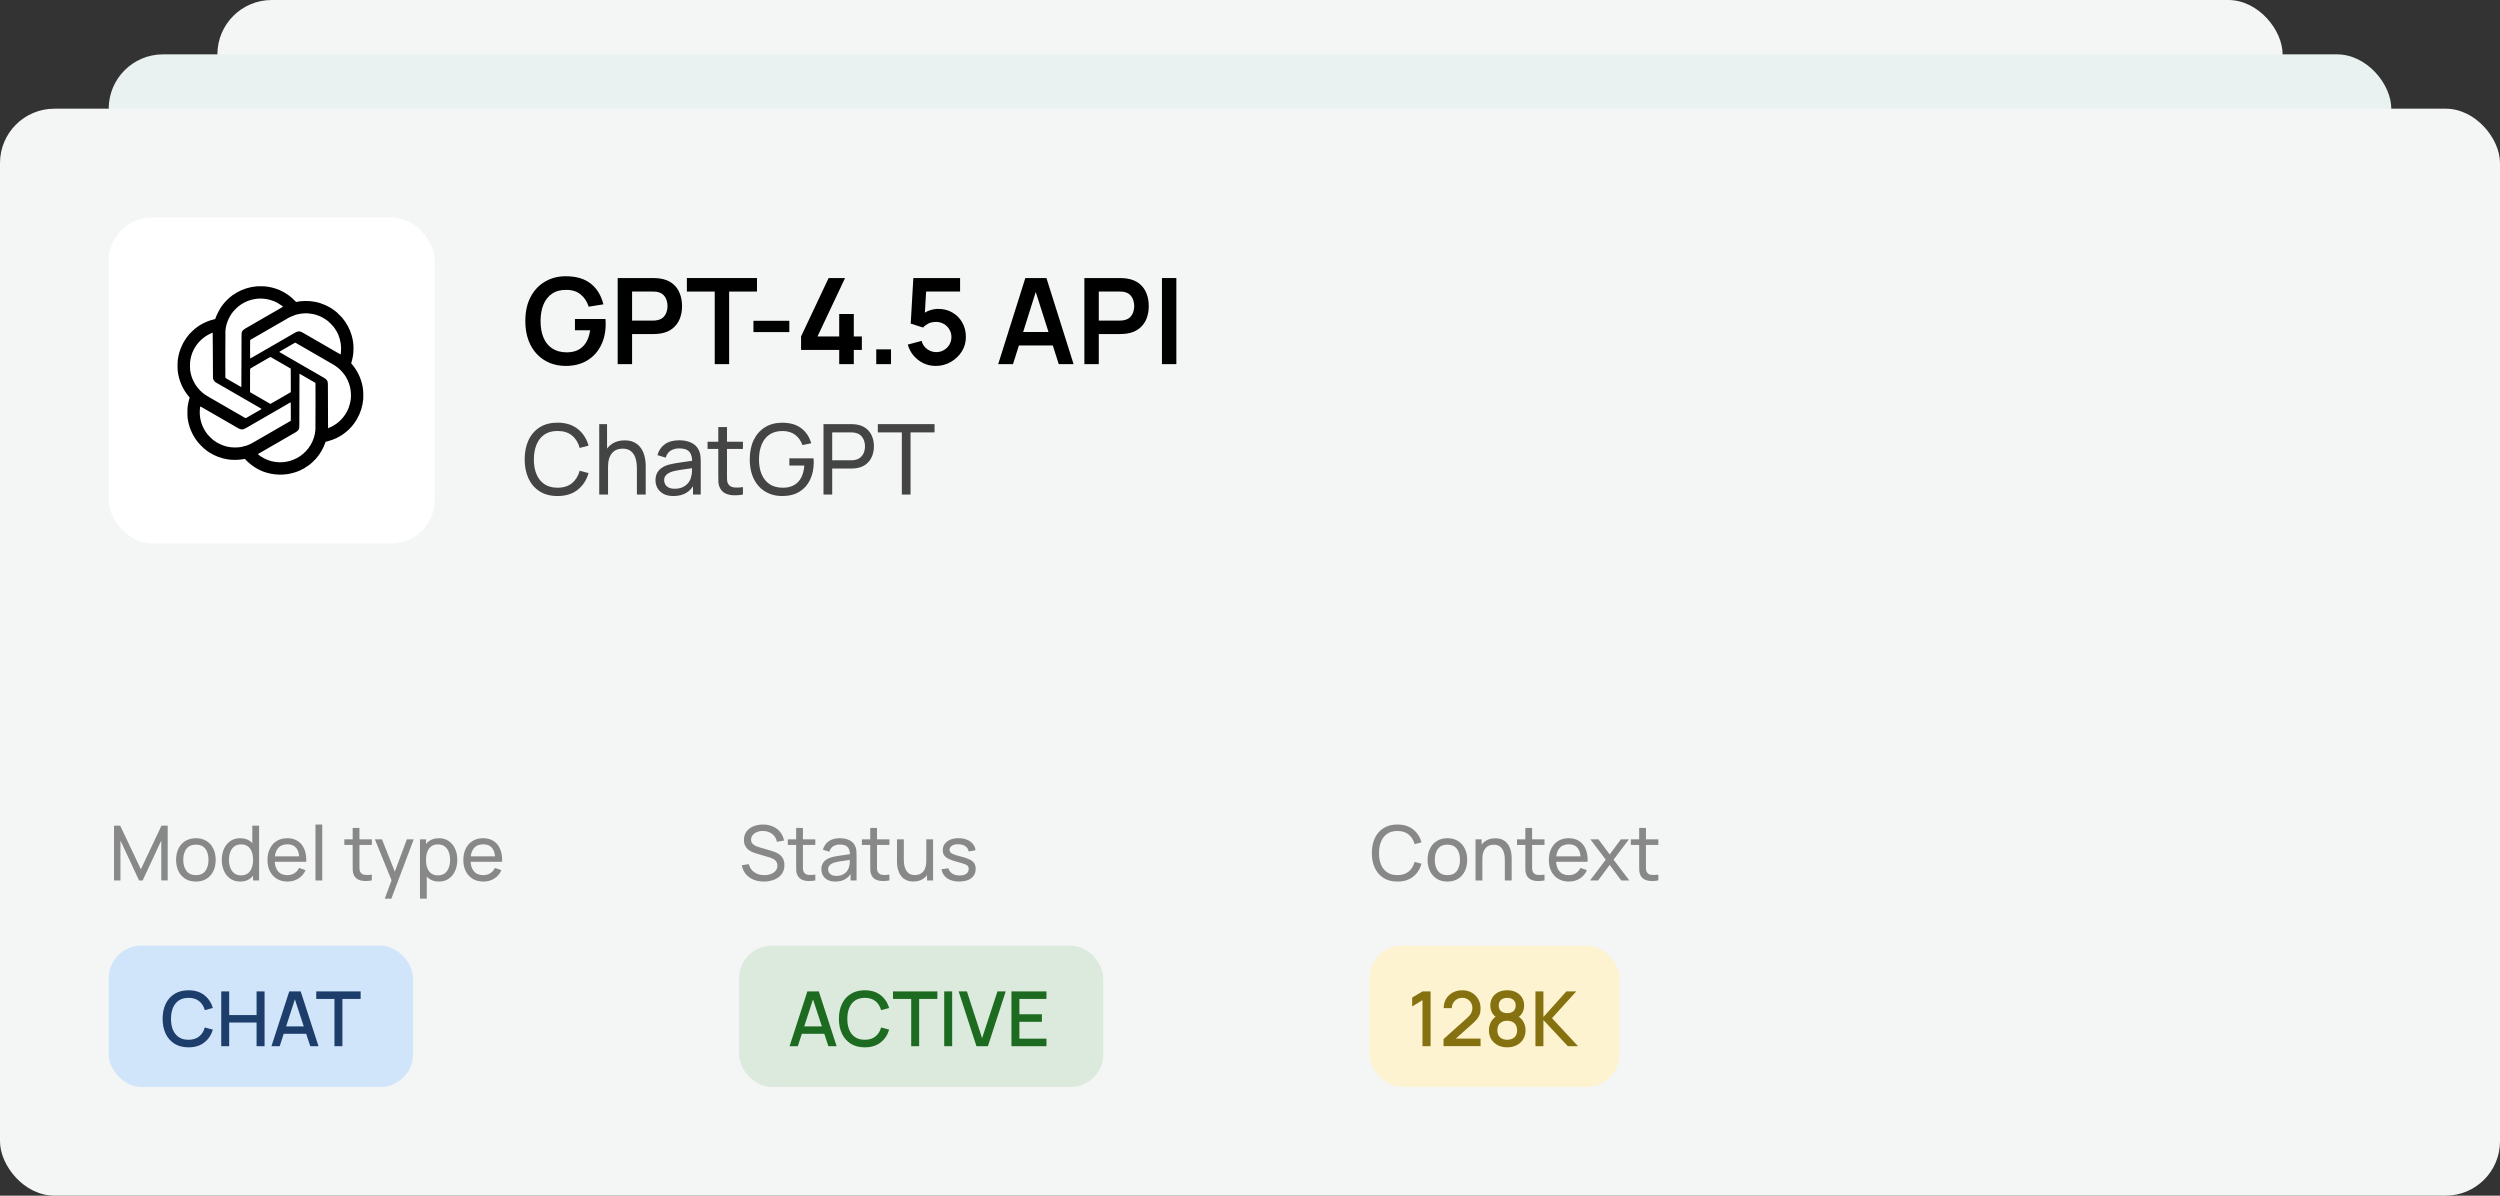 <svg xmlns="http://www.w3.org/2000/svg" width="460" height="220" viewBox="0 0 460 220" fill="none"><rect x="0" y="0" width="460" height="220" fill="#333333" stroke="none"/><rect x="40" width="380" height="200" rx="10" fill="#F4F5F5"></rect><rect x="20" y="10" width="420" height="200" rx="10" fill="#E9F2F0"></rect><rect y="20" width="460" height="200" rx="10" fill="#F4F5F5"></rect><path d="M213.797 67V51.16H216.448V67H213.797Z" fill="black"></path><path d="M199.526 67V51.16H206.071C206.225 51.16 206.423 51.167 206.665 51.182C206.907 51.19 207.131 51.212 207.336 51.248C208.253 51.388 209.008 51.692 209.602 52.161C210.204 52.63 210.647 53.224 210.933 53.943C211.227 54.654 211.373 55.447 211.373 56.319C211.373 57.184 211.227 57.977 210.933 58.695C210.64 59.407 210.193 59.997 209.591 60.466C208.997 60.935 208.246 61.24 207.336 61.379C207.131 61.408 206.904 61.431 206.654 61.445C206.412 61.46 206.218 61.467 206.071 61.467H202.177V67H199.526ZM202.177 58.992H205.961C206.108 58.992 206.273 58.985 206.456 58.97C206.64 58.956 206.808 58.926 206.962 58.882C207.402 58.772 207.747 58.578 207.996 58.299C208.253 58.02 208.433 57.705 208.535 57.353C208.645 57.001 208.7 56.657 208.7 56.319C208.7 55.982 208.645 55.637 208.535 55.285C208.433 54.926 208.253 54.607 207.996 54.328C207.747 54.05 207.402 53.855 206.962 53.745C206.808 53.701 206.64 53.675 206.456 53.668C206.273 53.654 206.108 53.646 205.961 53.646H202.177V58.992Z" fill="black"></path><path d="M183.667 67L188.661 51.16H192.544L197.538 67H194.81L190.278 52.788H190.872L186.395 67H183.667ZM186.45 63.568V61.093H194.766V63.568H186.45Z" fill="black"></path><path d="M172.169 67.33C171.362 67.33 170.61 67.165 169.914 66.835C169.217 66.498 168.616 66.036 168.11 65.449C167.611 64.862 167.252 64.18 167.032 63.403L169.584 62.721C169.686 63.147 169.873 63.513 170.145 63.821C170.423 64.129 170.746 64.368 171.113 64.536C171.487 64.705 171.872 64.789 172.268 64.789C172.781 64.789 173.25 64.665 173.676 64.415C174.101 64.166 174.438 63.832 174.688 63.414C174.937 62.989 175.062 62.52 175.062 62.006C175.062 61.493 174.933 61.027 174.677 60.609C174.427 60.184 174.09 59.85 173.665 59.608C173.239 59.359 172.774 59.234 172.268 59.234C171.659 59.234 171.153 59.344 170.75 59.564C170.354 59.784 170.049 60.019 169.837 60.268L167.571 59.542L168.055 51.16H176.657V53.646H169.474L170.464 52.711L170.112 58.541L169.628 57.947C170.038 57.573 170.515 57.294 171.058 57.111C171.6 56.928 172.125 56.836 172.631 56.836C173.621 56.836 174.497 57.063 175.26 57.518C176.03 57.965 176.631 58.578 177.064 59.355C177.504 60.133 177.724 61.016 177.724 62.006C177.724 62.996 177.467 63.895 176.954 64.701C176.44 65.501 175.762 66.138 174.919 66.615C174.083 67.092 173.166 67.33 172.169 67.33Z" fill="black"></path><path d="M161.23 67V64.283H163.947V67H161.23Z" fill="black"></path><path d="M154.413 67V64.382H147.395V61.907L152.466 51.16H155.491L150.42 61.907H154.413V57.782H157.097V61.907H158.582V64.382H157.097V67H154.413Z" fill="black"></path><path d="M138.635 61.104V59.025H145.235V61.104H138.635Z" fill="black"></path><path d="M131.51 67V53.646H126.384V51.16H139.287V53.646H134.161V67H131.51Z" fill="black"></path><path d="M113.653 67V51.16H120.198C120.352 51.16 120.55 51.167 120.792 51.182C121.034 51.19 121.258 51.212 121.463 51.248C122.38 51.388 123.135 51.692 123.729 52.161C124.331 52.63 124.774 53.224 125.06 53.943C125.354 54.654 125.5 55.447 125.5 56.319C125.5 57.184 125.354 57.977 125.06 58.695C124.767 59.407 124.32 59.997 123.718 60.466C123.124 60.935 122.373 61.24 121.463 61.379C121.258 61.408 121.031 61.431 120.781 61.445C120.539 61.46 120.345 61.467 120.198 61.467H116.304V67H113.653ZM116.304 58.992H120.088C120.235 58.992 120.4 58.985 120.583 58.97C120.767 58.956 120.935 58.926 121.089 58.882C121.529 58.772 121.874 58.578 122.123 58.299C122.38 58.02 122.56 57.705 122.662 57.353C122.772 57.001 122.827 56.657 122.827 56.319C122.827 55.982 122.772 55.637 122.662 55.285C122.56 54.926 122.38 54.607 122.123 54.328C121.874 54.05 121.529 53.855 121.089 53.745C120.935 53.701 120.767 53.675 120.583 53.668C120.4 53.654 120.235 53.646 120.088 53.646H116.304V58.992Z" fill="black"></path><path d="M104.074 67.33C103.047 67.33 102.083 67.15 101.181 66.791C100.286 66.424 99.498 65.889 98.816 65.185C98.141 64.481 97.613 63.619 97.232 62.6C96.851 61.573 96.66 60.4 96.66 59.08C96.66 57.349 96.983 55.872 97.628 54.647C98.273 53.415 99.157 52.473 100.279 51.82C101.401 51.16 102.666 50.83 104.074 50.83C106.025 50.83 107.568 51.285 108.705 52.194C109.849 53.096 110.623 54.365 111.026 56L108.32 56.429C108.019 55.49 107.528 54.742 106.846 54.185C106.164 53.62 105.295 53.338 104.239 53.338C103.176 53.323 102.292 53.554 101.588 54.031C100.884 54.508 100.352 55.179 99.993 56.044C99.641 56.909 99.465 57.921 99.465 59.08C99.465 60.239 99.641 61.247 99.993 62.105C100.345 62.956 100.873 63.619 101.577 64.096C102.288 64.573 103.176 64.818 104.239 64.833C105.038 64.84 105.739 64.697 106.34 64.404C106.941 64.103 107.433 63.652 107.814 63.051C108.195 62.442 108.452 61.683 108.584 60.774H105.79V58.695H111.4C111.415 58.812 111.426 58.985 111.433 59.212C111.44 59.439 111.444 59.575 111.444 59.619C111.444 61.115 111.147 62.446 110.553 63.612C109.966 64.771 109.123 65.68 108.023 66.34C106.923 67 105.607 67.33 104.074 67.33Z" fill="black"></path><path d="M165.937 91V79.561H161.518V78.04H171.958V79.561H167.539V91H165.937Z" fill="#444444"></path><path d="M151.524 91V78.04H156.645C156.771 78.04 156.921 78.046 157.095 78.058C157.269 78.064 157.437 78.082 157.599 78.112C158.301 78.22 158.889 78.46 159.363 78.832C159.843 79.204 160.203 79.675 160.443 80.245C160.683 80.809 160.803 81.436 160.803 82.126C160.803 82.81 160.68 83.437 160.434 84.007C160.194 84.571 159.834 85.042 159.354 85.42C158.88 85.792 158.295 86.032 157.599 86.14C157.437 86.164 157.269 86.182 157.095 86.194C156.921 86.206 156.771 86.212 156.645 86.212H153.126V91H151.524ZM153.126 84.691H156.591C156.705 84.691 156.834 84.685 156.978 84.673C157.128 84.661 157.269 84.64 157.401 84.61C157.815 84.514 158.151 84.34 158.409 84.088C158.673 83.83 158.865 83.53 158.985 83.188C159.105 82.84 159.165 82.486 159.165 82.126C159.165 81.766 159.105 81.415 158.985 81.073C158.865 80.725 158.673 80.422 158.409 80.164C158.151 79.906 157.815 79.732 157.401 79.642C157.269 79.606 157.128 79.585 156.978 79.579C156.834 79.567 156.705 79.561 156.591 79.561H153.126V84.691Z" fill="#444444"></path><path d="M143.921 91.27C143.033 91.27 142.223 91.114 141.491 90.802C140.759 90.49 140.129 90.043 139.601 89.461C139.073 88.873 138.665 88.165 138.377 87.337C138.095 86.503 137.954 85.564 137.954 84.52C137.954 83.14 138.2 81.946 138.692 80.938C139.184 79.93 139.877 79.153 140.771 78.607C141.665 78.055 142.715 77.779 143.921 77.779C145.373 77.779 146.543 78.118 147.431 78.796C148.319 79.468 148.931 80.389 149.267 81.559L147.647 81.892C147.377 81.106 146.933 80.479 146.315 80.011C145.697 79.543 144.926 79.309 144.002 79.309C143.036 79.303 142.232 79.519 141.59 79.957C140.954 80.389 140.474 80.998 140.15 81.784C139.826 82.57 139.661 83.482 139.655 84.52C139.649 85.552 139.808 86.458 140.132 87.238C140.456 88.018 140.939 88.63 141.581 89.074C142.229 89.512 143.036 89.734 144.002 89.74C144.836 89.746 145.538 89.587 146.108 89.263C146.678 88.939 147.119 88.471 147.431 87.859C147.743 87.247 147.932 86.512 147.998 85.654H145.244V84.331H149.69C149.708 84.451 149.717 84.595 149.717 84.763C149.723 84.925 149.726 85.036 149.726 85.096C149.726 86.278 149.504 87.337 149.06 88.273C148.622 89.203 147.971 89.935 147.107 90.469C146.249 91.003 145.187 91.27 143.921 91.27Z" fill="#444444"></path><path d="M136.701 91C136.125 91.114 135.555 91.159 134.991 91.135C134.433 91.117 133.935 91.006 133.497 90.802C133.059 90.592 132.726 90.268 132.498 89.83C132.306 89.446 132.201 89.059 132.183 88.669C132.171 88.273 132.165 87.826 132.165 87.328V78.58H133.767V87.256C133.767 87.652 133.77 87.991 133.776 88.273C133.788 88.555 133.851 88.798 133.965 89.002C134.181 89.386 134.523 89.611 134.991 89.677C135.465 89.743 136.035 89.725 136.701 89.623V91ZM130.194 82.603V81.28H136.701V82.603H130.194Z" fill="#444444"></path><path d="M123.912 91.27C123.186 91.27 122.577 91.138 122.085 90.874C121.599 90.604 121.23 90.25 120.978 89.812C120.732 89.374 120.609 88.894 120.609 88.372C120.609 87.862 120.705 87.421 120.897 87.049C121.095 86.671 121.371 86.359 121.725 86.113C122.079 85.861 122.502 85.663 122.994 85.519C123.456 85.393 123.972 85.285 124.542 85.195C125.118 85.099 125.7 85.012 126.288 84.934C126.876 84.856 127.425 84.781 127.935 84.709L127.359 85.042C127.377 84.178 127.203 83.539 126.837 83.125C126.477 82.711 125.853 82.504 124.965 82.504C124.377 82.504 123.861 82.639 123.417 82.909C122.979 83.173 122.67 83.605 122.49 84.205L120.969 83.746C121.203 82.894 121.656 82.225 122.328 81.739C123 81.253 123.885 81.01 124.983 81.01C125.865 81.01 126.621 81.169 127.251 81.487C127.887 81.799 128.343 82.273 128.619 82.909C128.757 83.209 128.844 83.536 128.88 83.89C128.916 84.238 128.934 84.604 128.934 84.988V91H127.512V88.669L127.845 88.885C127.479 89.671 126.966 90.265 126.306 90.667C125.652 91.069 124.854 91.27 123.912 91.27ZM124.155 89.929C124.731 89.929 125.229 89.827 125.649 89.623C126.075 89.413 126.417 89.14 126.675 88.804C126.933 88.462 127.101 88.09 127.179 87.688C127.269 87.388 127.317 87.055 127.323 86.689C127.335 86.317 127.341 86.032 127.341 85.834L127.899 86.077C127.377 86.149 126.864 86.218 126.36 86.284C125.856 86.35 125.379 86.422 124.929 86.5C124.479 86.572 124.074 86.659 123.714 86.761C123.45 86.845 123.201 86.953 122.967 87.085C122.739 87.217 122.553 87.388 122.409 87.598C122.271 87.802 122.202 88.057 122.202 88.363C122.202 88.627 122.268 88.879 122.4 89.119C122.538 89.359 122.748 89.554 123.03 89.704C123.318 89.854 123.693 89.929 124.155 89.929Z" fill="#444444"></path><path d="M117.189 91V86.131C117.189 85.669 117.147 85.225 117.063 84.799C116.985 84.373 116.844 83.992 116.64 83.656C116.442 83.314 116.172 83.044 115.83 82.846C115.494 82.648 115.068 82.549 114.552 82.549C114.15 82.549 113.784 82.618 113.454 82.756C113.13 82.888 112.851 83.092 112.617 83.368C112.383 83.644 112.2 83.992 112.068 84.412C111.942 84.826 111.879 85.315 111.879 85.879L110.826 85.555C110.826 84.613 110.994 83.806 111.33 83.134C111.672 82.456 112.149 81.937 112.761 81.577C113.379 81.211 114.105 81.028 114.939 81.028C115.569 81.028 116.106 81.127 116.55 81.325C116.994 81.523 117.363 81.787 117.657 82.117C117.951 82.441 118.182 82.807 118.35 83.215C118.518 83.617 118.635 84.028 118.701 84.448C118.773 84.862 118.809 85.255 118.809 85.627V91H117.189ZM110.259 91V78.04H111.699V85.195H111.879V91H110.259Z" fill="#444444"></path><path d="M102.588 91.27C101.298 91.27 100.203 90.985 99.303 90.415C98.403 89.845 97.716 89.053 97.242 88.039C96.774 87.025 96.54 85.852 96.54 84.52C96.54 83.188 96.774 82.015 97.242 81.001C97.716 79.987 98.403 79.195 99.303 78.625C100.203 78.055 101.298 77.77 102.588 77.77C104.088 77.77 105.321 78.151 106.287 78.913C107.259 79.675 107.928 80.701 108.294 81.991L106.665 82.423C106.401 81.457 105.93 80.695 105.252 80.137C104.574 79.579 103.686 79.3 102.588 79.3C101.622 79.3 100.818 79.519 100.176 79.957C99.534 80.395 99.051 81.007 98.727 81.793C98.403 82.573 98.238 83.482 98.232 84.52C98.226 85.552 98.385 86.461 98.709 87.247C99.033 88.027 99.519 88.639 100.167 89.083C100.815 89.521 101.622 89.74 102.588 89.74C103.686 89.74 104.574 89.461 105.252 88.903C105.93 88.339 106.401 87.577 106.665 86.617L108.294 87.049C107.928 88.333 107.259 89.359 106.287 90.127C105.321 90.889 104.088 91.27 102.588 91.27Z" fill="#444444"></path><path d="M20.98 162V151.92H22.114L25.922 159.949L29.709 151.92H30.857V161.993H29.674V154.657L26.251 162H25.586L22.163 154.657V162H20.98ZM36.04 162.21C35.288 162.21 34.64 162.04 34.094 161.699C33.553 161.358 33.135 160.887 32.841 160.285C32.547 159.683 32.4 158.992 32.4 158.213C32.4 157.42 32.549 156.724 32.848 156.127C33.147 155.53 33.569 155.065 34.115 154.734C34.661 154.398 35.303 154.23 36.04 154.23C36.796 154.23 37.447 154.4 37.993 154.741C38.539 155.077 38.956 155.546 39.246 156.148C39.54 156.745 39.687 157.434 39.687 158.213C39.687 159.002 39.54 159.697 39.246 160.299C38.952 160.896 38.532 161.365 37.986 161.706C37.44 162.042 36.791 162.21 36.04 162.21ZM36.04 161.027C36.824 161.027 37.407 160.766 37.79 160.243C38.172 159.72 38.364 159.044 38.364 158.213C38.364 157.359 38.17 156.68 37.783 156.176C37.395 155.667 36.815 155.413 36.04 155.413C35.513 155.413 35.078 155.532 34.738 155.77C34.397 156.008 34.143 156.337 33.975 156.757C33.807 157.177 33.723 157.662 33.723 158.213C33.723 159.062 33.919 159.744 34.311 160.257C34.703 160.77 35.279 161.027 36.04 161.027ZM44.196 162.21C43.491 162.21 42.887 162.035 42.383 161.685C41.879 161.33 41.489 160.852 41.214 160.25C40.943 159.648 40.808 158.969 40.808 158.213C40.808 157.457 40.943 156.778 41.214 156.176C41.489 155.574 41.879 155.1 42.383 154.755C42.887 154.405 43.489 154.23 44.189 154.23C44.903 154.23 45.503 154.403 45.988 154.748C46.473 155.093 46.84 155.567 47.087 156.169C47.339 156.771 47.465 157.452 47.465 158.213C47.465 158.964 47.339 159.643 47.087 160.25C46.84 160.852 46.473 161.33 45.988 161.685C45.503 162.035 44.905 162.21 44.196 162.21ZM44.35 161.069C44.859 161.069 45.276 160.948 45.603 160.705C45.93 160.458 46.17 160.119 46.324 159.69C46.483 159.256 46.562 158.764 46.562 158.213C46.562 157.653 46.483 157.161 46.324 156.736C46.17 156.307 45.932 155.973 45.61 155.735C45.288 155.492 44.88 155.371 44.385 155.371C43.872 155.371 43.447 155.497 43.111 155.749C42.78 156.001 42.532 156.342 42.369 156.771C42.21 157.2 42.131 157.681 42.131 158.213C42.131 158.75 42.213 159.235 42.376 159.669C42.539 160.098 42.784 160.439 43.111 160.691C43.442 160.943 43.855 161.069 44.35 161.069ZM46.562 162V156.435H46.422V151.92H47.675V162H46.562ZM52.912 162.21C52.17 162.21 51.522 162.047 50.966 161.72C50.416 161.389 49.986 160.929 49.678 160.341C49.37 159.748 49.216 159.058 49.216 158.269C49.216 157.443 49.368 156.729 49.671 156.127C49.975 155.52 50.397 155.054 50.938 154.727C51.484 154.396 52.124 154.23 52.856 154.23C53.617 154.23 54.263 154.405 54.795 154.755C55.332 155.105 55.733 155.604 55.999 156.253C56.27 156.902 56.387 157.674 56.349 158.57H55.089V158.122C55.075 157.193 54.886 156.5 54.522 156.043C54.158 155.581 53.617 155.35 52.898 155.35C52.128 155.35 51.543 155.597 51.141 156.092C50.74 156.587 50.539 157.296 50.539 158.22C50.539 159.111 50.74 159.802 51.141 160.292C51.543 160.782 52.114 161.027 52.856 161.027C53.356 161.027 53.79 160.913 54.158 160.684C54.527 160.455 54.816 160.126 55.026 159.697L56.223 160.11C55.929 160.777 55.486 161.295 54.893 161.664C54.305 162.028 53.645 162.21 52.912 162.21ZM50.119 158.57V157.569H55.705V158.57H50.119ZM58.048 162V151.71H59.294V162H58.048ZM68.418 162C67.97 162.089 67.526 162.124 67.088 162.105C66.654 162.091 66.266 162.005 65.926 161.846C65.585 161.683 65.326 161.431 65.149 161.09C64.999 160.791 64.918 160.49 64.904 160.187C64.894 159.879 64.89 159.531 64.89 159.144V152.34H66.136V159.088C66.136 159.396 66.138 159.66 66.143 159.879C66.152 160.098 66.201 160.287 66.29 160.446C66.458 160.745 66.724 160.92 67.088 160.971C67.457 161.022 67.9 161.008 68.418 160.929V162ZM63.357 155.469V154.44H68.418V155.469H63.357ZM70.798 165.36L72.261 161.384L72.282 162.56L68.978 154.44H70.287L72.877 160.971H72.429L74.858 154.44H76.125L72.009 165.36H70.798ZM80.753 162.21C80.043 162.21 79.446 162.035 78.961 161.685C78.475 161.33 78.107 160.852 77.855 160.25C77.607 159.643 77.484 158.964 77.484 158.213C77.484 157.452 77.607 156.771 77.855 156.169C78.107 155.567 78.475 155.093 78.961 154.748C79.451 154.403 80.05 154.23 80.76 154.23C81.46 154.23 82.062 154.405 82.566 154.755C83.074 155.1 83.464 155.574 83.735 156.176C84.005 156.778 84.141 157.457 84.141 158.213C84.141 158.969 84.005 159.648 83.735 160.25C83.464 160.852 83.074 161.33 82.566 161.685C82.062 162.035 81.457 162.21 80.753 162.21ZM77.274 165.36V154.44H78.387V160.005H78.527V165.36H77.274ZM80.599 161.069C81.098 161.069 81.511 160.943 81.838 160.691C82.164 160.439 82.409 160.098 82.573 159.669C82.736 159.235 82.818 158.75 82.818 158.213C82.818 157.681 82.736 157.2 82.573 156.771C82.414 156.342 82.167 156.001 81.831 155.749C81.499 155.497 81.077 155.371 80.564 155.371C80.074 155.371 79.668 155.492 79.346 155.735C79.024 155.973 78.783 156.307 78.625 156.736C78.466 157.161 78.387 157.653 78.387 158.213C78.387 158.764 78.464 159.256 78.618 159.69C78.776 160.119 79.019 160.458 79.346 160.705C79.672 160.948 80.09 161.069 80.599 161.069ZM88.951 162.21C88.209 162.21 87.561 162.047 87.005 161.72C86.455 161.389 86.025 160.929 85.717 160.341C85.409 159.748 85.255 159.058 85.255 158.269C85.255 157.443 85.407 156.729 85.71 156.127C86.014 155.52 86.436 155.054 86.977 154.727C87.523 154.396 88.163 154.23 88.895 154.23C89.656 154.23 90.302 154.405 90.834 154.755C91.371 155.105 91.772 155.604 92.038 156.253C92.309 156.902 92.426 157.674 92.388 158.57H91.128V158.122C91.114 157.193 90.925 156.5 90.561 156.043C90.197 155.581 89.656 155.35 88.937 155.35C88.167 155.35 87.582 155.597 87.18 156.092C86.779 156.587 86.578 157.296 86.578 158.22C86.578 159.111 86.779 159.802 87.18 160.292C87.582 160.782 88.153 161.027 88.895 161.027C89.395 161.027 89.829 160.913 90.197 160.684C90.566 160.455 90.855 160.126 91.065 159.697L92.262 160.11C91.968 160.777 91.525 161.295 90.932 161.664C90.344 162.028 89.684 162.21 88.951 162.21ZM86.158 158.57V157.569H91.744V158.57H86.158Z" fill="#888888"></path><path d="M140.557 162.21C139.843 162.21 139.199 162.089 138.625 161.846C138.056 161.603 137.584 161.258 137.211 160.81C136.842 160.357 136.602 159.823 136.49 159.207L137.778 159.004C137.941 159.639 138.28 160.136 138.793 160.495C139.311 160.85 139.92 161.027 140.62 161.027C141.073 161.027 141.481 160.957 141.845 160.817C142.214 160.672 142.505 160.467 142.72 160.201C142.935 159.935 143.042 159.62 143.042 159.256C143.042 159.032 143.002 158.841 142.923 158.682C142.848 158.519 142.743 158.381 142.608 158.269C142.477 158.152 142.328 158.054 142.16 157.975C141.992 157.896 141.817 157.83 141.635 157.779L139.066 157.016C138.786 156.932 138.515 156.827 138.254 156.701C137.993 156.57 137.759 156.409 137.554 156.218C137.349 156.022 137.185 155.789 137.064 155.518C136.943 155.243 136.882 154.918 136.882 154.545C136.882 153.948 137.036 153.439 137.344 153.019C137.657 152.594 138.079 152.27 138.611 152.046C139.143 151.822 139.743 151.712 140.41 151.717C141.087 151.722 141.691 151.843 142.223 152.081C142.76 152.314 143.203 152.65 143.553 153.089C143.908 153.528 144.146 154.053 144.267 154.664L142.944 154.895C142.874 154.484 142.718 154.132 142.475 153.838C142.237 153.539 141.938 153.311 141.579 153.152C141.22 152.989 140.825 152.905 140.396 152.9C139.985 152.895 139.614 152.961 139.283 153.096C138.952 153.231 138.688 153.42 138.492 153.663C138.296 153.901 138.198 154.176 138.198 154.489C138.198 154.797 138.287 155.047 138.464 155.238C138.641 155.425 138.858 155.574 139.115 155.686C139.376 155.793 139.631 155.882 139.878 155.952L141.796 156.505C142.015 156.566 142.267 156.65 142.552 156.757C142.841 156.864 143.121 157.016 143.392 157.212C143.663 157.403 143.887 157.66 144.064 157.982C144.241 158.299 144.33 158.701 144.33 159.186C144.33 159.671 144.232 160.103 144.036 160.481C143.845 160.859 143.576 161.176 143.231 161.433C142.886 161.685 142.484 161.876 142.027 162.007C141.57 162.142 141.08 162.21 140.557 162.21ZM150.019 162C149.571 162.089 149.128 162.124 148.689 162.105C148.255 162.091 147.868 162.005 147.527 161.846C147.187 161.683 146.928 161.431 146.75 161.09C146.601 160.791 146.519 160.49 146.505 160.187C146.496 159.879 146.491 159.531 146.491 159.144V152.34H147.737V159.088C147.737 159.396 147.74 159.66 147.744 159.879C147.754 160.098 147.803 160.287 147.891 160.446C148.059 160.745 148.325 160.92 148.689 160.971C149.058 161.022 149.501 161.008 150.019 160.929V162ZM144.958 155.469V154.44H150.019V155.469H144.958ZM153.703 162.21C153.139 162.21 152.665 162.107 152.282 161.902C151.904 161.692 151.617 161.417 151.421 161.076C151.23 160.735 151.134 160.362 151.134 159.956C151.134 159.559 151.209 159.216 151.358 158.927C151.512 158.633 151.727 158.39 152.002 158.199C152.278 158.003 152.607 157.849 152.989 157.737C153.349 157.639 153.75 157.555 154.193 157.485C154.641 157.41 155.094 157.343 155.551 157.282C156.009 157.221 156.436 157.163 156.832 157.107L156.384 157.366C156.398 156.694 156.263 156.197 155.978 155.875C155.698 155.553 155.213 155.392 154.522 155.392C154.065 155.392 153.664 155.497 153.318 155.707C152.978 155.912 152.737 156.248 152.597 156.715L151.414 156.358C151.596 155.695 151.949 155.175 152.471 154.797C152.994 154.419 153.682 154.23 154.536 154.23C155.222 154.23 155.81 154.354 156.3 154.601C156.795 154.844 157.15 155.212 157.364 155.707C157.472 155.94 157.539 156.195 157.567 156.47C157.595 156.741 157.609 157.025 157.609 157.324V162H156.503V160.187L156.762 160.355C156.478 160.966 156.079 161.428 155.565 161.741C155.057 162.054 154.436 162.21 153.703 162.21ZM153.892 161.167C154.34 161.167 154.728 161.088 155.054 160.929C155.386 160.766 155.652 160.553 155.852 160.292C156.053 160.026 156.184 159.737 156.244 159.424C156.314 159.191 156.352 158.932 156.356 158.647C156.366 158.358 156.37 158.136 156.37 157.982L156.804 158.171C156.398 158.227 155.999 158.281 155.607 158.332C155.215 158.383 154.844 158.439 154.494 158.5C154.144 158.556 153.829 158.624 153.549 158.703C153.344 158.768 153.15 158.852 152.968 158.955C152.791 159.058 152.646 159.191 152.534 159.354C152.427 159.513 152.373 159.711 152.373 159.949C152.373 160.154 152.425 160.35 152.527 160.537C152.635 160.724 152.798 160.875 153.017 160.992C153.241 161.109 153.533 161.167 153.892 161.167ZM163.65 162C163.202 162.089 162.759 162.124 162.32 162.105C161.886 162.091 161.499 162.005 161.158 161.846C160.818 161.683 160.559 161.431 160.381 161.09C160.232 160.791 160.15 160.49 160.136 160.187C160.127 159.879 160.122 159.531 160.122 159.144V152.34H161.368V159.088C161.368 159.396 161.371 159.66 161.375 159.879C161.385 160.098 161.434 160.287 161.522 160.446C161.69 160.745 161.956 160.92 162.32 160.971C162.689 161.022 163.132 161.008 163.65 160.929V162ZM158.589 155.469V154.44H163.65V155.469H158.589ZM168.055 162.196C167.57 162.196 167.152 162.119 166.802 161.965C166.457 161.811 166.17 161.606 165.941 161.349C165.712 161.092 165.533 160.808 165.402 160.495C165.271 160.182 165.178 159.863 165.122 159.536C165.071 159.209 165.045 158.904 165.045 158.619V154.44H166.305V158.227C166.305 158.582 166.338 158.925 166.403 159.256C166.468 159.587 166.578 159.886 166.732 160.152C166.891 160.418 167.101 160.628 167.362 160.782C167.628 160.936 167.959 161.013 168.356 161.013C168.669 161.013 168.953 160.959 169.21 160.852C169.467 160.745 169.686 160.586 169.868 160.376C170.05 160.161 170.19 159.891 170.288 159.564C170.386 159.237 170.435 158.857 170.435 158.423L171.254 158.675C171.254 159.403 171.121 160.031 170.855 160.558C170.594 161.085 170.223 161.491 169.742 161.776C169.266 162.056 168.704 162.196 168.055 162.196ZM170.575 162V159.977H170.435V154.44H171.688V162H170.575ZM176.504 162.203C175.603 162.203 174.864 162.007 174.285 161.615C173.711 161.218 173.359 160.665 173.228 159.956L174.502 159.753C174.605 160.164 174.84 160.49 175.209 160.733C175.578 160.971 176.035 161.09 176.581 161.09C177.099 161.09 177.505 160.983 177.799 160.768C178.093 160.553 178.24 160.262 178.24 159.893C178.24 159.678 178.191 159.506 178.093 159.375C177.995 159.24 177.792 159.114 177.484 158.997C177.181 158.88 176.721 158.74 176.105 158.577C175.438 158.4 174.913 158.215 174.53 158.024C174.147 157.833 173.874 157.611 173.711 157.359C173.548 157.107 173.466 156.801 173.466 156.442C173.466 155.999 173.587 155.611 173.83 155.28C174.073 154.944 174.411 154.685 174.845 154.503C175.284 154.321 175.792 154.23 176.371 154.23C176.945 154.23 177.458 154.321 177.911 154.503C178.364 154.685 178.728 154.944 179.003 155.28C179.283 155.611 179.449 155.999 179.5 156.442L178.226 156.673C178.165 156.267 177.969 155.947 177.638 155.714C177.311 155.481 176.889 155.357 176.371 155.343C175.881 155.324 175.482 155.411 175.174 155.602C174.871 155.793 174.719 156.052 174.719 156.379C174.719 156.561 174.775 156.717 174.887 156.848C175.004 156.979 175.216 157.102 175.524 157.219C175.837 157.336 176.289 157.469 176.882 157.618C177.549 157.786 178.074 157.97 178.457 158.171C178.844 158.367 179.12 158.6 179.283 158.871C179.446 159.137 179.528 159.466 179.528 159.858C179.528 160.586 179.26 161.16 178.723 161.58C178.186 161.995 177.447 162.203 176.504 162.203Z" fill="#888888"></path><path d="M257.124 162.21C256.121 162.21 255.269 161.988 254.569 161.545C253.869 161.102 253.335 160.486 252.966 159.697C252.602 158.908 252.42 157.996 252.42 156.96C252.42 155.924 252.602 155.012 252.966 154.223C253.335 153.434 253.869 152.818 254.569 152.375C255.269 151.932 256.121 151.71 257.124 151.71C258.291 151.71 259.25 152.006 260.001 152.599C260.757 153.192 261.277 153.99 261.562 154.993L260.295 155.329C260.09 154.578 259.723 153.985 259.196 153.551C258.669 153.117 257.978 152.9 257.124 152.9C256.373 152.9 255.747 153.07 255.248 153.411C254.749 153.752 254.373 154.228 254.121 154.839C253.869 155.446 253.741 156.153 253.736 156.96C253.731 157.763 253.855 158.47 254.107 159.081C254.359 159.688 254.737 160.164 255.241 160.509C255.745 160.85 256.373 161.02 257.124 161.02C257.978 161.02 258.669 160.803 259.196 160.369C259.723 159.93 260.09 159.338 260.295 158.591L261.562 158.927C261.277 159.926 260.757 160.724 260.001 161.321C259.25 161.914 258.291 162.21 257.124 162.21ZM266.317 162.21C265.566 162.21 264.917 162.04 264.371 161.699C263.83 161.358 263.412 160.887 263.118 160.285C262.824 159.683 262.677 158.992 262.677 158.213C262.677 157.42 262.827 156.724 263.125 156.127C263.424 155.53 263.846 155.065 264.392 154.734C264.938 154.398 265.58 154.23 266.317 154.23C267.073 154.23 267.724 154.4 268.27 154.741C268.816 155.077 269.234 155.546 269.523 156.148C269.817 156.745 269.964 157.434 269.964 158.213C269.964 159.002 269.817 159.697 269.523 160.299C269.229 160.896 268.809 161.365 268.263 161.706C267.717 162.042 267.069 162.21 266.317 162.21ZM266.317 161.027C267.101 161.027 267.685 160.766 268.067 160.243C268.45 159.72 268.641 159.044 268.641 158.213C268.641 157.359 268.448 156.68 268.06 156.176C267.673 155.667 267.092 155.413 266.317 155.413C265.79 155.413 265.356 155.532 265.015 155.77C264.675 156.008 264.42 156.337 264.252 156.757C264.084 157.177 264 157.662 264 158.213C264 159.062 264.196 159.744 264.588 160.257C264.98 160.77 265.557 161.027 266.317 161.027ZM276.888 162V158.213C276.888 157.854 276.856 157.508 276.79 157.177C276.73 156.846 276.62 156.549 276.461 156.288C276.307 156.022 276.097 155.812 275.831 155.658C275.57 155.504 275.239 155.427 274.837 155.427C274.525 155.427 274.24 155.481 273.983 155.588C273.731 155.691 273.514 155.849 273.332 156.064C273.15 156.279 273.008 156.549 272.905 156.876C272.807 157.198 272.758 157.578 272.758 158.017L271.939 157.765C271.939 157.032 272.07 156.405 272.331 155.882C272.597 155.355 272.968 154.951 273.444 154.671C273.925 154.386 274.49 154.244 275.138 154.244C275.628 154.244 276.046 154.321 276.391 154.475C276.737 154.629 277.024 154.834 277.252 155.091C277.481 155.343 277.661 155.628 277.791 155.945C277.922 156.258 278.013 156.577 278.064 156.904C278.12 157.226 278.148 157.532 278.148 157.821V162H276.888ZM271.498 162V154.44H272.618V156.463H272.758V162H271.498ZM284.189 162C283.741 162.089 283.298 162.124 282.859 162.105C282.425 162.091 282.038 162.005 281.697 161.846C281.357 161.683 281.098 161.431 280.92 161.09C280.771 160.791 280.689 160.49 280.675 160.187C280.666 159.879 280.661 159.531 280.661 159.144V152.34H281.907V159.088C281.907 159.396 281.91 159.66 281.914 159.879C281.924 160.098 281.973 160.287 282.061 160.446C282.229 160.745 282.495 160.92 282.859 160.971C283.228 161.022 283.671 161.008 284.189 160.929V162ZM279.128 155.469V154.44H284.189V155.469H279.128ZM288.686 162.21C287.944 162.21 287.295 162.047 286.74 161.72C286.189 161.389 285.76 160.929 285.452 160.341C285.144 159.748 284.99 159.058 284.99 158.269C284.99 157.443 285.141 156.729 285.445 156.127C285.748 155.52 286.17 155.054 286.712 154.727C287.258 154.396 287.897 154.23 288.63 154.23C289.39 154.23 290.037 154.405 290.569 154.755C291.105 155.105 291.507 155.604 291.773 156.253C292.043 156.902 292.16 157.674 292.123 158.57H290.863V158.122C290.849 157.193 290.66 156.5 290.296 156.043C289.932 155.581 289.39 155.35 288.672 155.35C287.902 155.35 287.316 155.597 286.915 156.092C286.513 156.587 286.313 157.296 286.313 158.22C286.313 159.111 286.513 159.802 286.915 160.292C287.316 160.782 287.888 161.027 288.63 161.027C289.129 161.027 289.563 160.913 289.932 160.684C290.3 160.455 290.59 160.126 290.8 159.697L291.997 160.11C291.703 160.777 291.259 161.295 290.667 161.664C290.079 162.028 289.418 162.21 288.686 162.21ZM285.893 158.57V157.569H291.479V158.57H285.893ZM292.568 162L295.459 158.178L292.631 154.44H294.115L296.187 157.212L298.238 154.44H299.722L296.894 158.178L299.792 162H298.301L296.187 159.144L294.059 162H292.568ZM305.135 162C304.687 162.089 304.243 162.124 303.805 162.105C303.371 162.091 302.983 162.005 302.643 161.846C302.302 161.683 302.043 161.431 301.866 161.09C301.716 160.791 301.635 160.49 301.621 160.187C301.611 159.879 301.607 159.531 301.607 159.144V152.34H302.853V159.088C302.853 159.396 302.855 159.66 302.86 159.879C302.869 160.098 302.918 160.287 303.007 160.446C303.175 160.745 303.441 160.92 303.805 160.971C304.173 161.022 304.617 161.008 305.135 160.929V162ZM300.074 155.469V154.44H305.135V155.469H300.074Z" fill="#888888"></path><rect x="20" y="40" width="60" height="60" rx="8" fill="white"></rect><rect x="20" y="174" width="56" height="26" rx="6" fill="#D1E5FA"></rect><path d="M34.687 192.71C33.679 192.71 32.82 192.491 32.111 192.052C31.402 191.609 30.858 190.993 30.48 190.204C30.107 189.415 29.92 188.501 29.92 187.46C29.92 186.419 30.107 185.505 30.48 184.716C30.858 183.927 31.402 183.314 32.111 182.875C32.82 182.432 33.679 182.21 34.687 182.21C35.849 182.21 36.81 182.504 37.571 183.092C38.336 183.68 38.868 184.471 39.167 185.465L37.683 185.864C37.487 185.159 37.137 184.606 36.633 184.205C36.134 183.804 35.485 183.603 34.687 183.603C33.973 183.603 33.378 183.764 32.902 184.086C32.426 184.408 32.067 184.858 31.824 185.437C31.586 186.016 31.467 186.69 31.467 187.46C31.462 188.23 31.579 188.904 31.817 189.483C32.06 190.062 32.419 190.512 32.895 190.834C33.376 191.156 33.973 191.317 34.687 191.317C35.485 191.317 36.134 191.116 36.633 190.715C37.137 190.309 37.487 189.756 37.683 189.056L39.167 189.455C38.868 190.449 38.336 191.24 37.571 191.828C36.81 192.416 35.849 192.71 34.687 192.71ZM40.707 192.5V182.42H42.17V186.767H47.21V182.42H48.68V192.5H47.21V188.146H42.17V192.5H40.707ZM49.946 192.5L53.222 182.42H55.329L58.605 192.5H57.086L54.069 183.302H54.447L51.465 192.5H49.946ZM51.647 190.225V188.853H56.911V190.225H51.647ZM61.54 192.5V183.799H58.187V182.42H66.356V183.799H63.003V192.5H61.54Z" fill="#1D3D6B"></path><rect x="136" y="174" width="67" height="26" rx="6" fill="#DBEADD"></rect><path d="M145.28 192.5L148.556 182.42H150.663L153.939 192.5H152.42L149.403 183.302H149.781L146.799 192.5H145.28ZM146.981 190.225V188.853H152.245V190.225H146.981ZM159.128 192.71C158.12 192.71 157.262 192.491 156.552 192.052C155.843 191.609 155.299 190.993 154.921 190.204C154.548 189.415 154.361 188.501 154.361 187.46C154.361 186.419 154.548 185.505 154.921 184.716C155.299 183.927 155.843 183.314 156.552 182.875C157.262 182.432 158.12 182.21 159.128 182.21C160.29 182.21 161.252 182.504 162.012 183.092C162.778 183.68 163.31 184.471 163.608 185.465L162.124 185.864C161.928 185.159 161.578 184.606 161.074 184.205C160.575 183.804 159.926 183.603 159.128 183.603C158.414 183.603 157.819 183.764 157.343 184.086C156.867 184.408 156.508 184.858 156.265 185.437C156.027 186.016 155.908 186.69 155.908 187.46C155.904 188.23 156.02 188.904 156.258 189.483C156.501 190.062 156.86 190.512 157.336 190.834C157.817 191.156 158.414 191.317 159.128 191.317C159.926 191.317 160.575 191.116 161.074 190.715C161.578 190.309 161.928 189.756 162.124 189.056L163.608 189.455C163.31 190.449 162.778 191.24 162.012 191.828C161.252 192.416 160.29 192.71 159.128 192.71ZM167.661 192.5V183.799H164.308V182.42H172.477V183.799H169.124V192.5H167.661ZM173.737 192.5V182.42H175.2V192.5H173.737ZM179.668 192.5L176.392 182.42H177.911L180.704 191.023L183.532 182.42H185.051L181.775 192.5H179.668ZM186.107 192.5V182.42H192.547V183.799H187.57V186.627H191.707V188.006H187.57V191.121H192.547V192.5H186.107Z" fill="#1D6B20"></path><rect x="252" y="174" width="46" height="26" rx="6" fill="#FDF3D1"></rect><path d="M261.737 192.5V184.03L259.84 185.185V183.554L261.737 182.42H263.228V192.5H261.737ZM265.606 192.493L265.613 191.191L270.002 187.257C270.357 186.944 270.597 186.646 270.723 186.361C270.854 186.076 270.919 185.792 270.919 185.507C270.919 185.148 270.84 184.826 270.681 184.541C270.523 184.252 270.303 184.023 270.023 183.855C269.743 183.687 269.421 183.603 269.057 183.603C268.684 183.603 268.35 183.692 268.056 183.869C267.767 184.042 267.541 184.273 267.377 184.562C267.214 184.851 267.135 185.164 267.139 185.5H265.641C265.641 184.847 265.788 184.275 266.082 183.785C266.381 183.29 266.789 182.905 267.307 182.63C267.825 182.35 268.418 182.21 269.085 182.21C269.72 182.21 270.289 182.355 270.793 182.644C271.297 182.929 271.694 183.321 271.983 183.82C272.277 184.319 272.424 184.889 272.424 185.528C272.424 185.99 272.364 186.382 272.242 186.704C272.121 187.026 271.939 187.325 271.696 187.6C271.454 187.875 271.15 188.174 270.786 188.496L267.398 191.52L267.237 191.1H272.424V192.493H265.606ZM277.33 192.71C276.672 192.71 276.089 192.579 275.58 192.318C275.076 192.052 274.679 191.683 274.39 191.212C274.105 190.741 273.963 190.195 273.963 189.574C273.963 188.995 274.098 188.466 274.369 187.985C274.64 187.504 275.043 187.126 275.58 186.851L275.552 187.355C275.123 187.089 274.791 186.758 274.558 186.361C274.329 185.96 274.215 185.512 274.215 185.017C274.215 184.443 274.348 183.946 274.614 183.526C274.88 183.106 275.246 182.782 275.713 182.553C276.184 182.324 276.723 182.21 277.33 182.21C277.937 182.21 278.473 182.324 278.94 182.553C279.407 182.782 279.773 183.106 280.039 183.526C280.305 183.946 280.438 184.443 280.438 185.017C280.438 185.512 280.328 185.957 280.109 186.354C279.89 186.751 279.554 187.084 279.101 187.355L279.08 186.865C279.612 187.126 280.016 187.5 280.291 187.985C280.566 188.466 280.704 188.995 280.704 189.574C280.704 190.195 280.559 190.741 280.27 191.212C279.981 191.683 279.582 192.052 279.073 192.318C278.564 192.579 277.983 192.71 277.33 192.71ZM277.33 191.317C277.871 191.317 278.31 191.17 278.646 190.876C278.982 190.577 279.15 190.143 279.15 189.574C279.15 189.005 278.982 188.571 278.646 188.272C278.315 187.969 277.876 187.817 277.33 187.817C276.784 187.817 276.343 187.969 276.007 188.272C275.676 188.571 275.51 189.005 275.51 189.574C275.51 190.143 275.678 190.577 276.014 190.876C276.35 191.17 276.789 191.317 277.33 191.317ZM277.33 186.417C277.792 186.417 278.165 186.303 278.45 186.074C278.739 185.841 278.884 185.488 278.884 185.017C278.884 184.546 278.739 184.193 278.45 183.96C278.165 183.722 277.792 183.603 277.33 183.603C276.868 183.603 276.492 183.722 276.203 183.96C275.914 184.193 275.769 184.546 275.769 185.017C275.769 185.488 275.914 185.841 276.203 186.074C276.492 186.303 276.868 186.417 277.33 186.417ZM282.525 192.5V182.42H283.988V187.124L288.209 182.42H290.029L285.57 187.341L290.358 192.5H288.482L283.988 187.684V192.5H282.525Z" fill="#85710F"></path><path d="M47.211 52.688C45.94 52.797 44.72 53.174 43.59 53.806C43.444 53.886 42.989 54.181 42.857 54.278C42.803 54.316 42.73 54.37 42.692 54.396C42.211 54.743 41.534 55.394 41.123 55.906C40.878 56.214 40.767 56.368 40.553 56.703C40.343 57.033 39.935 57.821 39.828 58.099C39.8 58.177 39.762 58.271 39.746 58.311C39.729 58.349 39.692 58.455 39.661 58.542C39.633 58.632 39.597 58.708 39.583 58.712C39.569 58.717 39.435 58.748 39.286 58.783C38.413 58.99 37.451 59.403 36.668 59.908C36.444 60.052 36.09 60.302 36.022 60.363C36.008 60.377 35.949 60.425 35.89 60.469C35.687 60.625 35.019 61.271 34.809 61.512C34.529 61.837 34.166 62.34 33.951 62.698C33.706 63.111 33.67 63.177 33.517 63.502C33.088 64.408 32.849 65.217 32.713 66.224C32.651 66.682 32.651 67.892 32.713 68.347C32.826 69.17 33.026 69.932 33.321 70.639C33.55 71.196 33.977 71.96 34.281 72.368C34.342 72.449 34.413 72.545 34.439 72.583C34.519 72.692 34.708 72.925 34.805 73.036C34.857 73.093 34.899 73.147 34.899 73.156C34.899 73.168 34.878 73.236 34.852 73.309C34.746 73.618 34.604 74.279 34.529 74.798C34.467 75.232 34.467 76.55 34.529 76.968C34.755 78.51 35.265 79.777 36.158 81.024C36.26 81.166 36.352 81.289 36.359 81.296C36.368 81.303 36.411 81.355 36.456 81.414C36.623 81.628 37.203 82.23 37.472 82.463C37.765 82.72 38.272 83.102 38.508 83.246C39.692 83.966 40.689 84.336 41.975 84.536C42.798 84.666 43.961 84.642 44.815 84.48L45.048 84.435L45.333 84.723C45.489 84.881 45.666 85.053 45.725 85.105C46.454 85.756 47.31 86.303 48.119 86.635C48.237 86.685 48.357 86.734 48.39 86.749C48.699 86.878 49.282 87.048 49.734 87.145C50.727 87.357 51.916 87.393 52.883 87.239C53.598 87.126 54.324 86.928 54.886 86.692C54.978 86.654 55.086 86.612 55.124 86.598C55.214 86.562 55.756 86.286 55.973 86.164C56.152 86.062 56.78 85.647 56.829 85.595C56.846 85.579 56.869 85.565 56.876 85.565C56.886 85.565 56.919 85.541 56.952 85.51C56.985 85.482 57.07 85.411 57.141 85.352C57.409 85.133 57.933 84.626 58.166 84.362C58.893 83.534 59.499 82.487 59.867 81.416L59.912 81.291L60.27 81.199C60.855 81.05 61.454 80.833 61.924 80.602C62.176 80.48 62.587 80.26 62.622 80.232C62.636 80.22 62.794 80.116 62.971 79.998C64.07 79.281 65.025 78.258 65.686 77.097C66.351 75.925 66.707 74.793 66.837 73.434C66.872 73.062 66.851 72.01 66.801 71.637C66.598 70.104 66.039 68.713 65.143 67.505C65.035 67.359 64.933 67.227 64.917 67.21C64.903 67.194 64.846 67.128 64.796 67.064C64.747 67.003 64.683 66.932 64.66 66.908C64.612 66.866 64.612 66.864 64.671 66.656C64.95 65.694 65.044 65.033 65.044 64.099C65.042 63.208 64.938 62.493 64.678 61.625C64.346 60.498 63.761 59.425 62.935 58.429C62.813 58.281 62.2 57.665 62.011 57.5C61.721 57.245 61.096 56.792 60.785 56.613C59.596 55.92 58.421 55.538 57.07 55.408C56.603 55.363 55.65 55.375 55.246 55.431C54.942 55.474 54.574 55.535 54.515 55.554C54.485 55.563 54.407 55.497 54.221 55.311C53.907 54.995 53.673 54.778 53.44 54.594C53.341 54.514 53.237 54.431 53.206 54.405C53.119 54.33 52.468 53.901 52.305 53.809C52.072 53.679 51.565 53.422 51.44 53.372C50.404 52.96 49.669 52.776 48.673 52.686C48.362 52.66 47.541 52.66 47.211 52.688ZM48.388 54.953C49.329 55.019 50.282 55.297 51.055 55.729C51.468 55.96 52.107 56.408 52.069 56.443C52.062 56.448 51.914 56.535 51.739 56.637C51.565 56.738 51.22 56.938 50.973 57.08C50.727 57.224 50.456 57.38 50.371 57.427C50.286 57.474 50.011 57.634 49.758 57.781C49.506 57.927 49.218 58.092 49.121 58.146C49.025 58.2 48.885 58.281 48.815 58.323C48.744 58.365 48.553 58.476 48.39 58.571C48.227 58.663 47.994 58.797 47.871 58.87C47.749 58.941 47.6 59.026 47.541 59.059C47.414 59.13 46.921 59.417 46.744 59.523C46.675 59.564 46.614 59.597 46.607 59.597C46.6 59.597 46.584 59.608 46.567 59.62C46.55 59.634 46.411 59.719 46.256 59.807C45.907 60.005 45.437 60.274 45.123 60.458C44.857 60.611 44.616 60.837 44.546 60.998C44.421 61.276 44.428 60.991 44.428 66.288C44.428 68.989 44.418 71.203 44.409 71.21C44.385 71.225 44.385 71.227 43.833 70.901C43.751 70.854 43.616 70.776 43.531 70.729C43.397 70.651 43.024 70.439 42.6 70.191C42.522 70.147 42.411 70.083 42.352 70.05C42.293 70.019 42.187 69.958 42.116 69.915C42.045 69.873 41.885 69.779 41.763 69.708C41.64 69.635 41.52 69.562 41.496 69.545C41.456 69.517 41.456 69.305 41.456 65.29C41.456 62.616 41.465 60.972 41.48 60.809C41.553 60.033 41.76 59.3 42.105 58.594C42.465 57.856 42.805 57.389 43.416 56.788C44.6 55.618 46.157 54.971 47.883 54.931C47.975 54.929 48.201 54.938 48.388 54.953ZM56.704 57.663C57.148 57.7 57.718 57.795 57.978 57.875C58.018 57.887 58.124 57.92 58.214 57.946C58.386 57.998 58.424 58.012 58.733 58.134C59.233 58.335 59.869 58.708 60.325 59.068C60.579 59.271 61.141 59.83 61.346 60.092C61.695 60.531 62.068 61.16 62.27 61.649C62.678 62.644 62.839 63.745 62.728 64.821C62.695 65.142 62.683 65.21 62.65 65.21C62.636 65.21 62.52 65.146 62.393 65.069C62.263 64.991 62.157 64.927 62.153 64.927C62.148 64.927 62.013 64.852 61.853 64.757C61.695 64.665 61.494 64.55 61.41 64.502C61.325 64.455 61.162 64.361 61.044 64.29C60.714 64.097 60.608 64.035 60.065 63.724C59.483 63.389 58.768 62.977 58.579 62.863C58.508 62.821 58.402 62.76 58.343 62.729C58.284 62.696 58.173 62.632 58.096 62.587C58.018 62.542 57.817 62.425 57.648 62.328C57.48 62.231 57.239 62.092 57.117 62.021C56.994 61.95 56.718 61.79 56.504 61.667C56.289 61.545 55.987 61.37 55.831 61.281C55.327 60.988 55.119 60.934 54.794 61C54.584 61.045 54.496 61.085 53.98 61.389C53.895 61.439 53.695 61.554 53.532 61.649C53.369 61.743 53.143 61.875 53.025 61.943C52.909 62.012 52.739 62.108 52.647 62.16C52.558 62.212 52.265 62.38 51.999 62.533C51.732 62.686 51.319 62.925 51.079 63.064C50.838 63.203 50.586 63.349 50.518 63.392C50.449 63.432 50.388 63.465 50.383 63.465C50.378 63.465 50.282 63.521 50.166 63.59C50.053 63.66 49.886 63.757 49.794 63.809C49.704 63.859 49.581 63.929 49.522 63.965C49.463 64 49.364 64.057 49.298 64.092C49.234 64.127 49.065 64.224 48.921 64.309C48.779 64.392 48.593 64.5 48.508 64.55C48.423 64.597 48.227 64.712 48.072 64.802C47.916 64.894 47.673 65.036 47.529 65.116C47.388 65.198 47.206 65.302 47.128 65.347C47.05 65.392 46.918 65.469 46.834 65.517C46.749 65.564 46.612 65.644 46.527 65.694C46.251 65.854 46.048 65.965 46.029 65.965C46.003 65.965 46.003 62.613 46.029 62.573C46.039 62.557 46.074 62.528 46.105 62.512C46.135 62.495 46.331 62.382 46.539 62.262C46.746 62.142 46.992 62 47.081 61.948C47.173 61.896 47.315 61.816 47.4 61.767C47.484 61.719 47.782 61.547 48.06 61.387C48.338 61.224 48.614 61.064 48.673 61.033C48.732 61 49.008 60.84 49.286 60.677C49.565 60.517 49.841 60.356 49.9 60.323C49.959 60.29 50.138 60.186 50.301 60.092C50.463 59.998 50.669 59.88 50.758 59.828C50.848 59.778 50.933 59.729 50.947 59.717C50.961 59.708 51.032 59.665 51.102 59.627C51.173 59.587 51.298 59.517 51.381 59.469C51.461 59.422 51.588 59.349 51.664 59.306C52.121 59.038 52.713 58.7 52.723 58.7C52.728 58.7 52.744 58.689 52.761 58.674C52.909 58.545 53.699 58.17 54.216 57.986C54.666 57.823 55.447 57.679 55.997 57.656C56.36 57.639 56.431 57.641 56.704 57.663ZM39.168 65.413C39.18 69.34 39.182 69.616 39.222 69.731C39.324 70.031 39.52 70.264 39.807 70.425C39.89 70.47 40.241 70.673 40.588 70.873C40.935 71.073 41.265 71.262 41.319 71.293C41.437 71.359 41.899 71.628 42.187 71.798C42.298 71.864 42.447 71.949 42.517 71.986C42.588 72.024 42.758 72.123 42.895 72.203C43.031 72.284 43.197 72.38 43.26 72.416C43.555 72.581 43.706 72.668 43.98 72.828C44.142 72.923 44.322 73.026 44.38 73.059C44.44 73.09 44.534 73.147 44.593 73.182C44.652 73.215 44.779 73.291 44.876 73.347C44.972 73.404 45.093 73.475 45.14 73.505C45.19 73.534 45.234 73.559 45.239 73.559C45.246 73.559 45.307 73.593 45.376 73.635C45.444 73.675 45.569 73.748 45.654 73.795C45.739 73.843 45.94 73.96 46.102 74.055C46.265 74.149 46.435 74.246 46.48 74.272C46.525 74.298 46.621 74.354 46.692 74.397C46.763 74.439 46.869 74.501 46.928 74.534C46.987 74.564 47.242 74.713 47.494 74.859C47.746 75.005 47.994 75.147 48.041 75.173C48.15 75.234 48.152 75.26 48.055 75.312C48.013 75.333 47.961 75.361 47.942 75.376C47.923 75.387 47.779 75.472 47.624 75.56C47.468 75.649 47.209 75.8 47.046 75.894C46.883 75.989 46.692 76.097 46.621 76.137C46.55 76.175 46.381 76.274 46.244 76.354C46.107 76.435 45.949 76.527 45.89 76.56C45.633 76.704 45.31 76.892 45.289 76.911C45.246 76.951 45.154 76.932 45.015 76.85C44.937 76.805 44.869 76.767 44.864 76.767C44.862 76.767 44.784 76.722 44.697 76.668C44.607 76.614 44.463 76.529 44.376 76.479C44.081 76.314 43.899 76.21 43.437 75.942C43.185 75.795 42.777 75.557 42.529 75.416C42.284 75.272 42.022 75.123 41.951 75.081C41.88 75.038 41.685 74.925 41.515 74.828C41.347 74.732 41.152 74.618 41.083 74.578C41.015 74.536 40.953 74.503 40.946 74.503C40.942 74.503 40.897 74.477 40.847 74.446C40.8 74.416 40.607 74.302 40.418 74.196C40.229 74.088 40.017 73.965 39.946 73.925C39.876 73.883 39.713 73.788 39.588 73.715C39.461 73.642 39.253 73.524 39.128 73.451C39.001 73.378 38.824 73.274 38.732 73.222C38.642 73.17 38.52 73.1 38.461 73.064C38.401 73.029 38.251 72.939 38.126 72.866C37.503 72.501 36.897 71.984 36.441 71.43C36.074 70.981 35.911 70.734 35.642 70.203C35.314 69.564 35.126 68.974 35.003 68.213C34.946 67.854 34.932 66.97 34.979 66.573C35.158 65.019 35.828 63.663 36.944 62.592C37.194 62.352 37.682 61.96 37.824 61.885C37.857 61.868 37.887 61.847 37.894 61.84C37.944 61.778 38.604 61.425 38.873 61.316C38.977 61.274 39.071 61.231 39.086 61.219C39.097 61.21 39.118 61.203 39.133 61.208C39.149 61.215 39.161 62.545 39.168 65.413ZM54.702 63.255C54.716 63.267 54.803 63.319 54.895 63.37C55.121 63.498 55.353 63.627 55.532 63.731C55.801 63.892 55.973 63.988 56.079 64.05C56.138 64.08 56.247 64.144 56.322 64.186C56.395 64.231 56.518 64.302 56.593 64.347C56.666 64.389 56.775 64.453 56.834 64.484C56.94 64.543 57.235 64.715 57.801 65.045C58.138 65.241 58.15 65.248 58.485 65.439C58.622 65.517 58.94 65.701 59.193 65.847C59.445 65.993 59.721 66.153 59.806 66.201C59.891 66.248 60.091 66.366 60.254 66.46C60.417 66.555 60.617 66.672 60.702 66.72C60.787 66.767 60.912 66.84 60.98 66.88C61.049 66.922 61.11 66.955 61.117 66.955C61.122 66.955 61.167 66.981 61.216 67.012C61.263 67.043 61.405 67.128 61.528 67.205C62.202 67.618 62.877 68.253 63.384 68.948C63.832 69.564 64.221 70.423 64.403 71.203C64.575 71.932 64.627 72.843 64.535 73.534C64.471 74.005 64.306 74.64 64.134 75.081C63.792 75.944 63.334 76.637 62.674 77.3C62.214 77.76 61.69 78.149 61.127 78.449C60.919 78.557 60.395 78.796 60.36 78.796C60.353 78.796 60.348 76.935 60.348 74.661C60.348 70.158 60.353 70.354 60.216 70.071C60.129 69.897 59.95 69.717 59.716 69.576C59.608 69.51 59.516 69.456 59.511 69.456C59.501 69.456 59.398 69.394 58.999 69.161C58.957 69.137 58.862 69.083 58.791 69.043C58.721 69 58.598 68.932 58.52 68.885C58.266 68.736 57.464 68.272 57.301 68.177C56.839 67.915 56.581 67.769 56.527 67.734C56.508 67.722 56.398 67.656 56.28 67.59C56.164 67.524 56.008 67.434 55.938 67.392C55.867 67.349 55.761 67.288 55.702 67.257C55.574 67.184 54.813 66.746 54.404 66.507C54.242 66.413 54.039 66.295 53.952 66.246C53.862 66.194 53.721 66.113 53.633 66.061C53.544 66.012 53.341 65.894 53.178 65.8C53.015 65.705 52.836 65.599 52.777 65.569C52.661 65.503 51.911 65.069 51.669 64.927C51.584 64.877 51.487 64.823 51.452 64.807C51.414 64.79 51.386 64.767 51.386 64.752C51.386 64.738 51.489 64.668 51.617 64.594C52.244 64.234 52.671 63.986 53.143 63.712C53.428 63.545 53.81 63.328 53.992 63.227L54.32 63.042L54.499 63.139C54.596 63.194 54.688 63.245 54.702 63.255ZM49.937 65.771C50.197 65.918 51.039 66.403 51.315 66.566C51.386 66.609 51.492 66.67 51.551 66.701C51.657 66.762 51.829 66.859 52.1 67.019C52.18 67.066 52.322 67.147 52.411 67.198C52.763 67.399 52.893 67.474 53.19 67.647L53.496 67.823L53.504 69.991L53.508 72.156L53.456 72.189C53.426 72.208 53.27 72.3 53.107 72.392C52.945 72.486 52.709 72.621 52.584 72.694C52.456 72.769 52.249 72.887 52.124 72.96C51.996 73.034 51.883 73.102 51.869 73.111C51.857 73.121 51.786 73.161 51.716 73.199C51.645 73.239 51.381 73.39 51.133 73.534C50.029 74.17 49.777 74.314 49.758 74.314C49.744 74.314 49.647 74.262 49.541 74.199C49.433 74.135 49.23 74.017 49.086 73.937C48.944 73.854 48.699 73.713 48.543 73.623C48.388 73.531 48.192 73.418 48.107 73.371C48.022 73.324 47.812 73.203 47.642 73.104C47.315 72.916 46.911 72.682 46.407 72.39C46.242 72.298 46.086 72.206 46.057 72.189L46.008 72.156V70.007C46.008 67.991 46.01 67.856 46.05 67.823C46.088 67.79 46.373 67.618 46.598 67.493C46.657 67.46 46.836 67.356 46.999 67.262C47.161 67.165 47.362 67.05 47.447 67.003C47.598 66.915 48.308 66.505 49.039 66.08C49.654 65.724 49.72 65.686 49.749 65.684C49.763 65.682 49.848 65.722 49.937 65.771ZM55.221 68.821C55.235 68.833 55.32 68.882 55.409 68.932C55.499 68.984 55.699 69.097 55.855 69.189C56.395 69.503 56.612 69.63 56.987 69.845C57.195 69.965 57.421 70.095 57.49 70.137C57.558 70.177 57.619 70.21 57.624 70.21C57.629 70.21 57.725 70.267 57.841 70.338L58.048 70.465L58.056 74.637C58.06 77.439 58.053 78.904 58.037 79.102C57.869 81.09 56.815 82.869 55.148 83.977C53.631 84.987 51.751 85.31 49.994 84.867C49.27 84.683 48.628 84.4 48.013 83.994C47.756 83.824 47.466 83.605 47.454 83.572C47.449 83.558 47.529 83.501 47.631 83.444C47.914 83.284 48.105 83.173 48.272 83.076C48.357 83.027 48.484 82.956 48.555 82.916C48.626 82.878 48.697 82.838 48.709 82.826C48.732 82.81 49.202 82.536 49.475 82.381C49.56 82.333 49.732 82.234 49.859 82.161C50.164 81.982 50.532 81.77 50.619 81.72C50.659 81.699 50.86 81.581 51.067 81.461C51.275 81.34 51.492 81.215 51.551 81.185C51.61 81.152 51.704 81.095 51.763 81.06C51.857 81.003 52.046 80.895 52.343 80.725C52.397 80.697 52.56 80.602 52.704 80.517C52.85 80.432 53.14 80.265 53.35 80.142C53.56 80.022 53.812 79.876 53.912 79.817C54.011 79.76 54.124 79.694 54.166 79.673C54.577 79.454 54.864 79.215 54.968 79.013C55.096 78.763 55.089 79.083 55.089 73.736C55.089 71.024 55.096 68.797 55.103 68.788C55.117 68.774 55.181 68.79 55.221 68.821ZM53.508 75.722V77.416L53.43 77.465C53.39 77.491 53.282 77.557 53.19 77.609C53.1 77.661 52.871 77.796 52.683 77.904C52.494 78.015 52.256 78.154 52.152 78.211C52.048 78.27 51.794 78.416 51.586 78.536C51.379 78.656 51.178 78.774 51.138 78.796C51.1 78.819 50.86 78.956 50.607 79.102C50.355 79.248 50.074 79.411 49.982 79.463C49.893 79.515 49.749 79.595 49.664 79.645C49.492 79.744 48.734 80.18 48.308 80.43C48.152 80.522 47.956 80.635 47.871 80.682C47.711 80.772 47.185 81.076 46.94 81.22C46.546 81.449 46.425 81.517 46.208 81.628C45.925 81.774 45.73 81.857 45.383 81.98C45.147 82.062 44.583 82.213 44.38 82.249C43.645 82.374 42.708 82.362 41.961 82.218C41.008 82.034 39.989 81.56 39.192 80.928C38.932 80.72 38.373 80.161 38.17 79.904C37.168 78.64 36.661 77.046 36.765 75.482C36.791 75.069 36.831 74.786 36.864 74.786C36.876 74.786 37.001 74.852 37.137 74.932C37.274 75.01 37.456 75.116 37.541 75.163C37.626 75.21 37.901 75.371 38.154 75.517C38.406 75.663 38.682 75.824 38.767 75.871C38.852 75.918 39.069 76.043 39.248 76.149C39.428 76.255 39.578 76.343 39.583 76.343C39.588 76.343 39.647 76.376 39.715 76.418C39.861 76.505 39.991 76.581 40.406 76.819C40.576 76.916 40.817 77.055 40.944 77.128C41.531 77.47 41.642 77.534 41.763 77.6C41.833 77.638 41.904 77.678 41.916 77.687C41.93 77.699 42.072 77.781 42.234 77.873C42.397 77.965 42.546 78.05 42.564 78.062C42.583 78.076 42.718 78.152 42.859 78.232C43.003 78.312 43.145 78.397 43.178 78.418C43.211 78.439 43.296 78.491 43.366 78.529C43.437 78.569 43.56 78.64 43.638 78.685C44.074 78.947 44.241 79.008 44.527 79.008C44.765 79.008 44.928 78.954 45.244 78.772C45.732 78.489 45.784 78.458 45.89 78.399C45.949 78.369 46.055 78.307 46.126 78.265C46.197 78.222 46.352 78.133 46.468 78.064C46.586 77.996 46.739 77.906 46.81 77.869C46.881 77.829 47.029 77.744 47.14 77.68C47.251 77.614 47.473 77.487 47.635 77.392C47.798 77.298 48.074 77.14 48.249 77.038C48.848 76.689 49.463 76.335 49.617 76.248C49.702 76.201 49.902 76.083 50.065 75.989C50.227 75.894 50.43 75.776 50.52 75.725C50.607 75.675 50.753 75.593 50.843 75.541C50.935 75.489 51.079 75.406 51.169 75.354C51.256 75.305 51.459 75.187 51.621 75.093C51.784 74.998 52.129 74.798 52.388 74.649C52.647 74.501 52.916 74.343 52.985 74.3C53.053 74.255 53.112 74.22 53.117 74.22C53.124 74.22 53.199 74.177 53.289 74.126C53.376 74.074 53.463 74.031 53.48 74.031C53.501 74.031 53.508 74.385 53.508 75.722Z" fill="black"></path></svg>